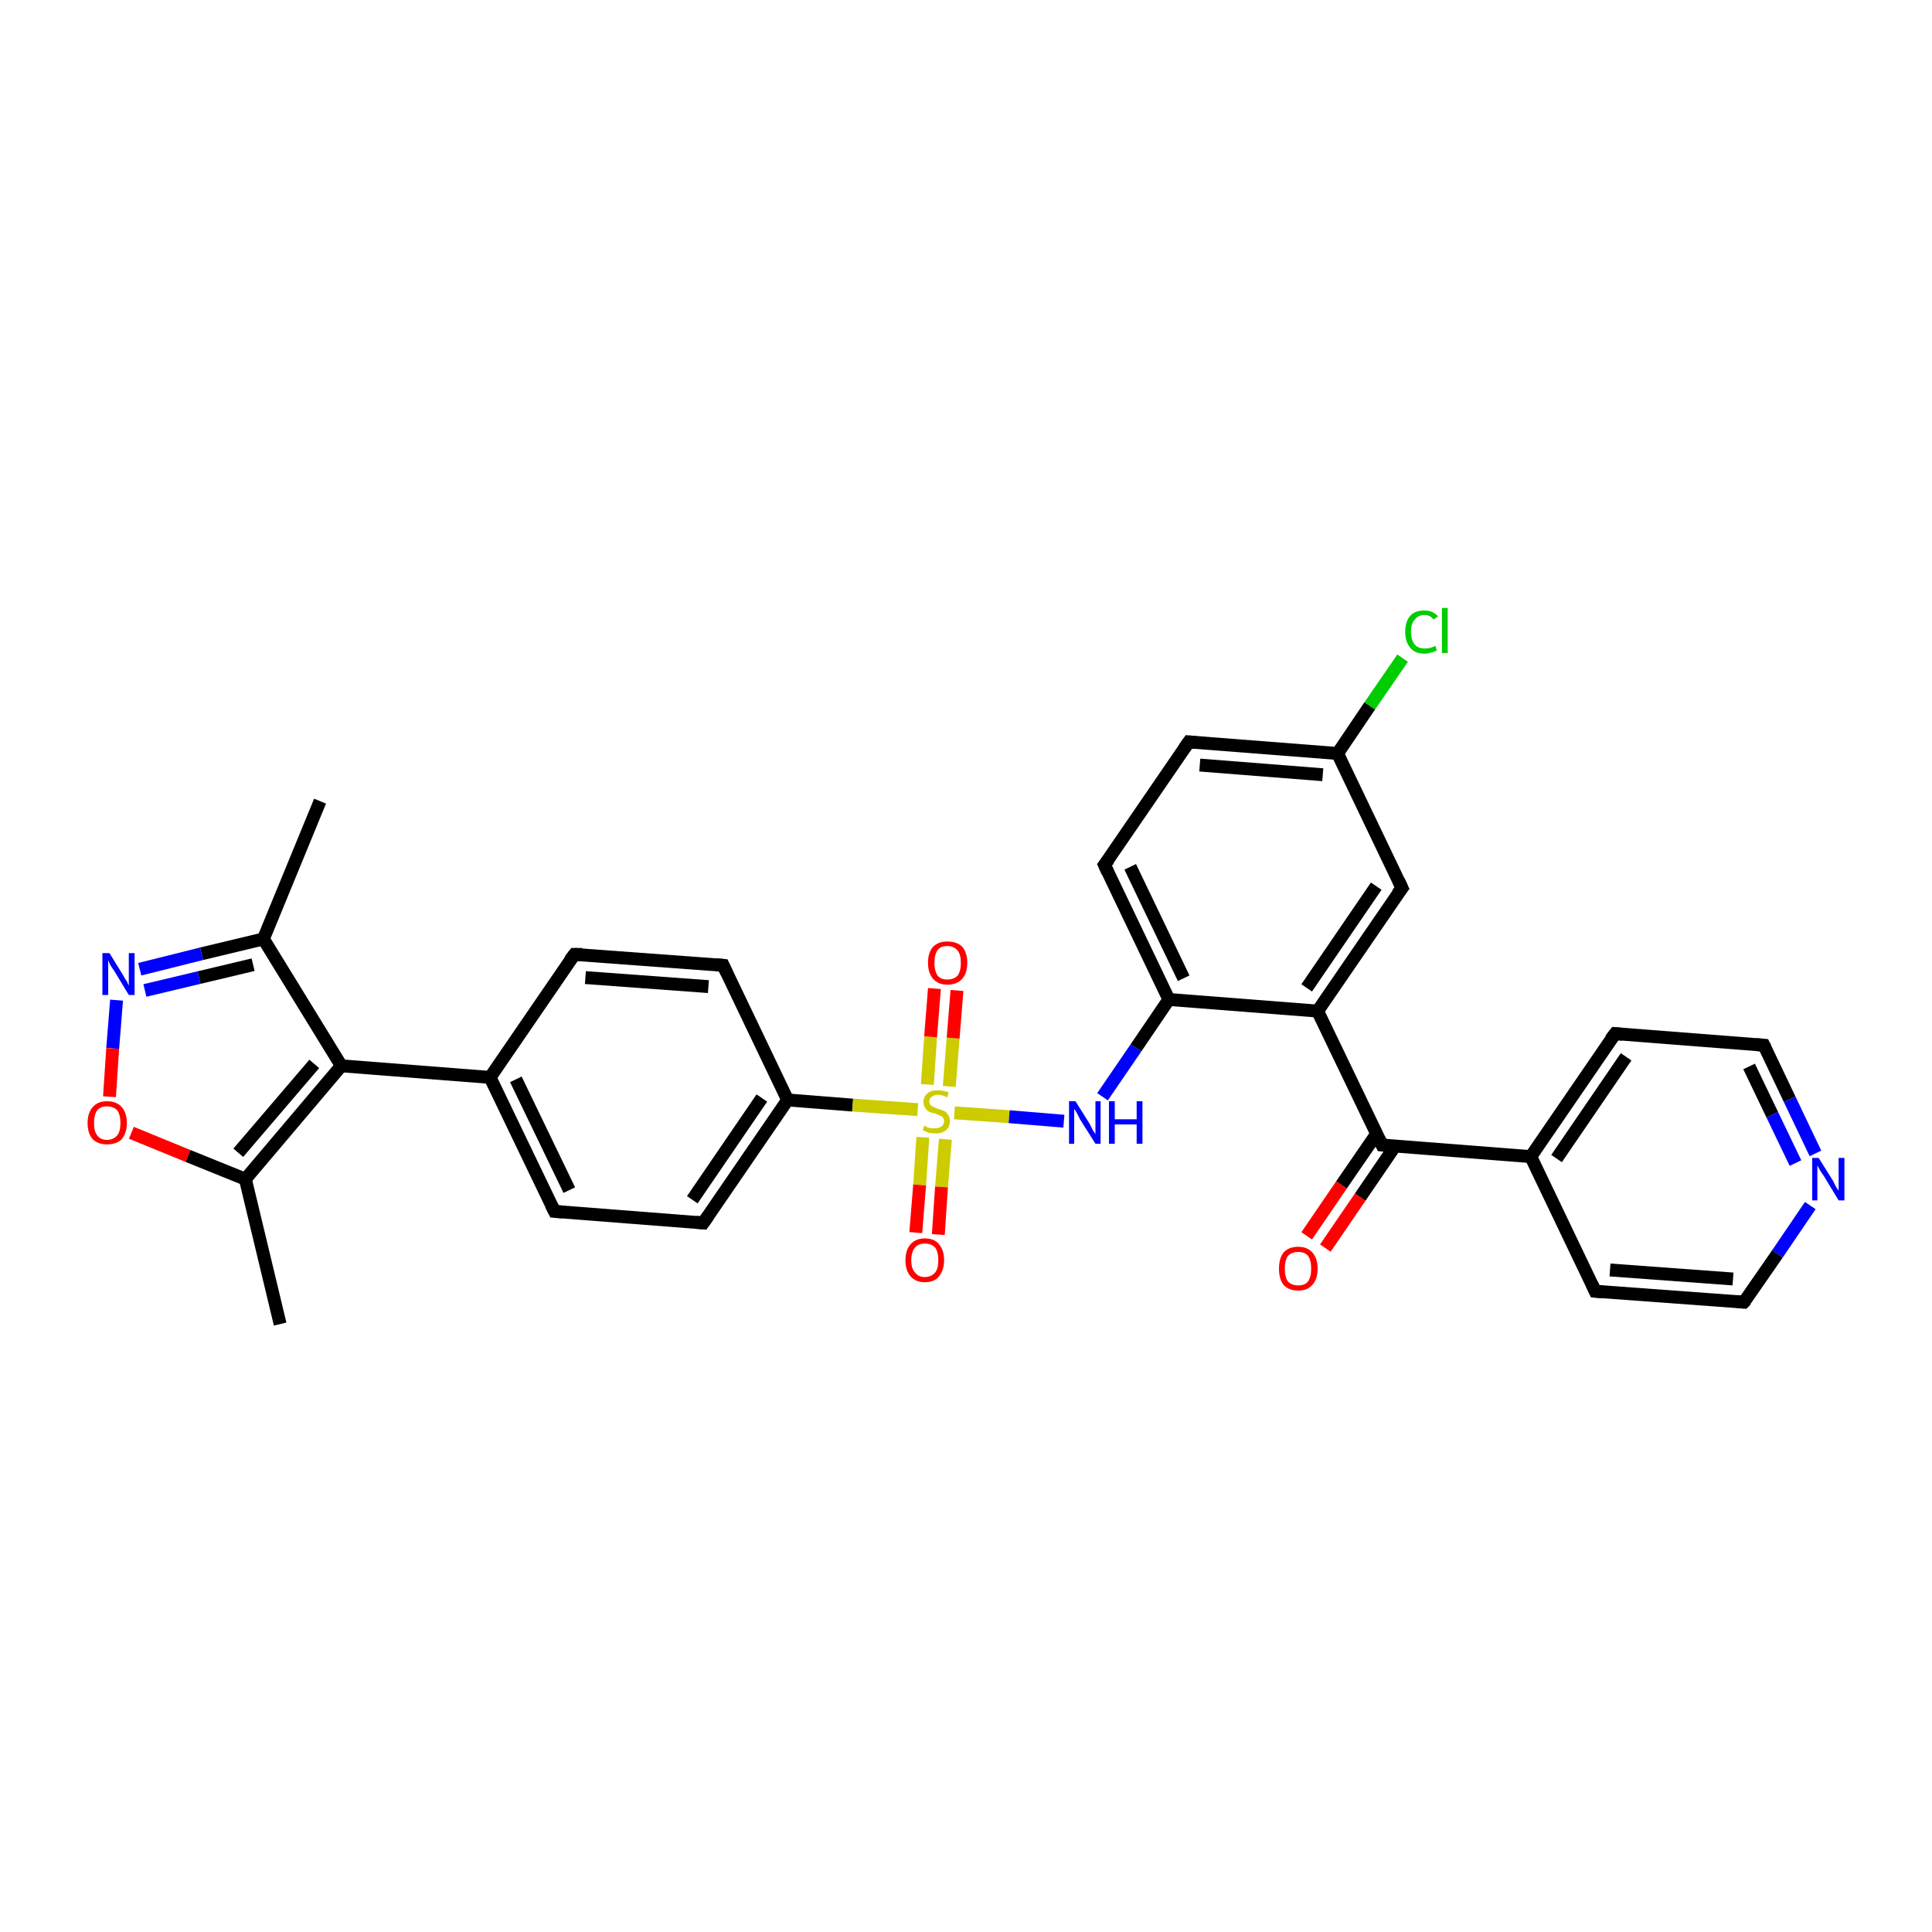<?xml version='1.0' encoding='iso-8859-1'?>
<svg version='1.1' baseProfile='full'
              xmlns='http://www.w3.org/2000/svg'
                      xmlns:rdkit='http://www.rdkit.org/xml'
                      xmlns:xlink='http://www.w3.org/1999/xlink'
                  xml:space='preserve'
width='300px' height='300px' viewBox='0 0 300 300'>
<!-- END OF HEADER -->
<rect style='opacity:1.0;fill:#FFFFFF;stroke:none' width='300.0' height='300.0' x='0.0' y='0.0'> </rect>
<path class='bond-0 atom-0 atom-1' d='M 49.7,124.4 L 40.9,145.8' style='fill:none;fill-rule:evenodd;stroke:#000000;stroke-width:2.0px;stroke-linecap:butt;stroke-linejoin:miter;stroke-opacity:1' />
<path class='bond-1 atom-1 atom-2' d='M 40.9,145.8 L 31.3,148.1' style='fill:none;fill-rule:evenodd;stroke:#000000;stroke-width:2.0px;stroke-linecap:butt;stroke-linejoin:miter;stroke-opacity:1' />
<path class='bond-1 atom-1 atom-2' d='M 31.3,148.1 L 21.7,150.5' style='fill:none;fill-rule:evenodd;stroke:#0000FF;stroke-width:2.0px;stroke-linecap:butt;stroke-linejoin:miter;stroke-opacity:1' />
<path class='bond-1 atom-1 atom-2' d='M 39.3,149.8 L 30.9,151.8' style='fill:none;fill-rule:evenodd;stroke:#000000;stroke-width:2.0px;stroke-linecap:butt;stroke-linejoin:miter;stroke-opacity:1' />
<path class='bond-1 atom-1 atom-2' d='M 30.9,151.8 L 22.5,153.8' style='fill:none;fill-rule:evenodd;stroke:#0000FF;stroke-width:2.0px;stroke-linecap:butt;stroke-linejoin:miter;stroke-opacity:1' />
<path class='bond-2 atom-2 atom-3' d='M 18.1,155.3 L 17.5,162.8' style='fill:none;fill-rule:evenodd;stroke:#0000FF;stroke-width:2.0px;stroke-linecap:butt;stroke-linejoin:miter;stroke-opacity:1' />
<path class='bond-2 atom-2 atom-3' d='M 17.5,162.8 L 17.0,170.3' style='fill:none;fill-rule:evenodd;stroke:#FF0000;stroke-width:2.0px;stroke-linecap:butt;stroke-linejoin:miter;stroke-opacity:1' />
<path class='bond-3 atom-3 atom-4' d='M 20.4,175.9 L 29.2,179.5' style='fill:none;fill-rule:evenodd;stroke:#FF0000;stroke-width:2.0px;stroke-linecap:butt;stroke-linejoin:miter;stroke-opacity:1' />
<path class='bond-3 atom-3 atom-4' d='M 29.2,179.5 L 38.1,183.1' style='fill:none;fill-rule:evenodd;stroke:#000000;stroke-width:2.0px;stroke-linecap:butt;stroke-linejoin:miter;stroke-opacity:1' />
<path class='bond-4 atom-4 atom-5' d='M 38.1,183.1 L 43.5,205.6' style='fill:none;fill-rule:evenodd;stroke:#000000;stroke-width:2.0px;stroke-linecap:butt;stroke-linejoin:miter;stroke-opacity:1' />
<path class='bond-5 atom-4 atom-6' d='M 38.1,183.1 L 53.0,165.5' style='fill:none;fill-rule:evenodd;stroke:#000000;stroke-width:2.0px;stroke-linecap:butt;stroke-linejoin:miter;stroke-opacity:1' />
<path class='bond-5 atom-4 atom-6' d='M 37.0,179.0 L 48.8,165.2' style='fill:none;fill-rule:evenodd;stroke:#000000;stroke-width:2.0px;stroke-linecap:butt;stroke-linejoin:miter;stroke-opacity:1' />
<path class='bond-6 atom-6 atom-7' d='M 53.0,165.5 L 76.1,167.3' style='fill:none;fill-rule:evenodd;stroke:#000000;stroke-width:2.0px;stroke-linecap:butt;stroke-linejoin:miter;stroke-opacity:1' />
<path class='bond-7 atom-7 atom-8' d='M 76.1,167.3 L 86.1,188.1' style='fill:none;fill-rule:evenodd;stroke:#000000;stroke-width:2.0px;stroke-linecap:butt;stroke-linejoin:miter;stroke-opacity:1' />
<path class='bond-7 atom-7 atom-8' d='M 80.1,167.6 L 88.4,184.8' style='fill:none;fill-rule:evenodd;stroke:#000000;stroke-width:2.0px;stroke-linecap:butt;stroke-linejoin:miter;stroke-opacity:1' />
<path class='bond-8 atom-8 atom-9' d='M 86.1,188.1 L 109.2,189.9' style='fill:none;fill-rule:evenodd;stroke:#000000;stroke-width:2.0px;stroke-linecap:butt;stroke-linejoin:miter;stroke-opacity:1' />
<path class='bond-9 atom-9 atom-10' d='M 109.2,189.9 L 122.3,170.8' style='fill:none;fill-rule:evenodd;stroke:#000000;stroke-width:2.0px;stroke-linecap:butt;stroke-linejoin:miter;stroke-opacity:1' />
<path class='bond-9 atom-9 atom-10' d='M 107.5,186.3 L 118.3,170.5' style='fill:none;fill-rule:evenodd;stroke:#000000;stroke-width:2.0px;stroke-linecap:butt;stroke-linejoin:miter;stroke-opacity:1' />
<path class='bond-10 atom-10 atom-11' d='M 122.3,170.8 L 132.4,171.6' style='fill:none;fill-rule:evenodd;stroke:#000000;stroke-width:2.0px;stroke-linecap:butt;stroke-linejoin:miter;stroke-opacity:1' />
<path class='bond-10 atom-10 atom-11' d='M 132.4,171.6 L 142.5,172.3' style='fill:none;fill-rule:evenodd;stroke:#CCCC00;stroke-width:2.0px;stroke-linecap:butt;stroke-linejoin:miter;stroke-opacity:1' />
<path class='bond-11 atom-11 atom-12' d='M 143.3,176.6 L 142.8,184.0' style='fill:none;fill-rule:evenodd;stroke:#CCCC00;stroke-width:2.0px;stroke-linecap:butt;stroke-linejoin:miter;stroke-opacity:1' />
<path class='bond-11 atom-11 atom-12' d='M 142.8,184.0 L 142.2,191.4' style='fill:none;fill-rule:evenodd;stroke:#FF0000;stroke-width:2.0px;stroke-linecap:butt;stroke-linejoin:miter;stroke-opacity:1' />
<path class='bond-11 atom-11 atom-12' d='M 146.8,176.9 L 146.2,184.3' style='fill:none;fill-rule:evenodd;stroke:#CCCC00;stroke-width:2.0px;stroke-linecap:butt;stroke-linejoin:miter;stroke-opacity:1' />
<path class='bond-11 atom-11 atom-12' d='M 146.2,184.3 L 145.7,191.7' style='fill:none;fill-rule:evenodd;stroke:#FF0000;stroke-width:2.0px;stroke-linecap:butt;stroke-linejoin:miter;stroke-opacity:1' />
<path class='bond-12 atom-11 atom-13' d='M 147.4,168.7 L 148.0,161.2' style='fill:none;fill-rule:evenodd;stroke:#CCCC00;stroke-width:2.0px;stroke-linecap:butt;stroke-linejoin:miter;stroke-opacity:1' />
<path class='bond-12 atom-11 atom-13' d='M 148.0,161.2 L 148.6,153.8' style='fill:none;fill-rule:evenodd;stroke:#FF0000;stroke-width:2.0px;stroke-linecap:butt;stroke-linejoin:miter;stroke-opacity:1' />
<path class='bond-12 atom-11 atom-13' d='M 144.0,168.4 L 144.5,161.0' style='fill:none;fill-rule:evenodd;stroke:#CCCC00;stroke-width:2.0px;stroke-linecap:butt;stroke-linejoin:miter;stroke-opacity:1' />
<path class='bond-12 atom-11 atom-13' d='M 144.5,161.0 L 145.1,153.5' style='fill:none;fill-rule:evenodd;stroke:#FF0000;stroke-width:2.0px;stroke-linecap:butt;stroke-linejoin:miter;stroke-opacity:1' />
<path class='bond-13 atom-11 atom-14' d='M 148.2,172.8 L 156.7,173.4' style='fill:none;fill-rule:evenodd;stroke:#CCCC00;stroke-width:2.0px;stroke-linecap:butt;stroke-linejoin:miter;stroke-opacity:1' />
<path class='bond-13 atom-11 atom-14' d='M 156.7,173.4 L 165.2,174.1' style='fill:none;fill-rule:evenodd;stroke:#0000FF;stroke-width:2.0px;stroke-linecap:butt;stroke-linejoin:miter;stroke-opacity:1' />
<path class='bond-14 atom-14 atom-15' d='M 171.2,170.3 L 176.4,162.7' style='fill:none;fill-rule:evenodd;stroke:#0000FF;stroke-width:2.0px;stroke-linecap:butt;stroke-linejoin:miter;stroke-opacity:1' />
<path class='bond-14 atom-14 atom-15' d='M 176.4,162.7 L 181.5,155.2' style='fill:none;fill-rule:evenodd;stroke:#000000;stroke-width:2.0px;stroke-linecap:butt;stroke-linejoin:miter;stroke-opacity:1' />
<path class='bond-15 atom-15 atom-16' d='M 181.5,155.2 L 171.5,134.3' style='fill:none;fill-rule:evenodd;stroke:#000000;stroke-width:2.0px;stroke-linecap:butt;stroke-linejoin:miter;stroke-opacity:1' />
<path class='bond-15 atom-15 atom-16' d='M 183.8,151.9 L 175.5,134.6' style='fill:none;fill-rule:evenodd;stroke:#000000;stroke-width:2.0px;stroke-linecap:butt;stroke-linejoin:miter;stroke-opacity:1' />
<path class='bond-16 atom-16 atom-17' d='M 171.5,134.3 L 184.6,115.2' style='fill:none;fill-rule:evenodd;stroke:#000000;stroke-width:2.0px;stroke-linecap:butt;stroke-linejoin:miter;stroke-opacity:1' />
<path class='bond-17 atom-17 atom-18' d='M 184.6,115.2 L 207.7,117.0' style='fill:none;fill-rule:evenodd;stroke:#000000;stroke-width:2.0px;stroke-linecap:butt;stroke-linejoin:miter;stroke-opacity:1' />
<path class='bond-17 atom-17 atom-18' d='M 186.3,118.8 L 205.4,120.3' style='fill:none;fill-rule:evenodd;stroke:#000000;stroke-width:2.0px;stroke-linecap:butt;stroke-linejoin:miter;stroke-opacity:1' />
<path class='bond-18 atom-18 atom-19' d='M 207.7,117.0 L 212.7,109.6' style='fill:none;fill-rule:evenodd;stroke:#000000;stroke-width:2.0px;stroke-linecap:butt;stroke-linejoin:miter;stroke-opacity:1' />
<path class='bond-18 atom-18 atom-19' d='M 212.7,109.6 L 217.8,102.2' style='fill:none;fill-rule:evenodd;stroke:#00CC00;stroke-width:2.0px;stroke-linecap:butt;stroke-linejoin:miter;stroke-opacity:1' />
<path class='bond-19 atom-18 atom-20' d='M 207.7,117.0 L 217.7,137.9' style='fill:none;fill-rule:evenodd;stroke:#000000;stroke-width:2.0px;stroke-linecap:butt;stroke-linejoin:miter;stroke-opacity:1' />
<path class='bond-20 atom-20 atom-21' d='M 217.7,137.9 L 204.6,157.0' style='fill:none;fill-rule:evenodd;stroke:#000000;stroke-width:2.0px;stroke-linecap:butt;stroke-linejoin:miter;stroke-opacity:1' />
<path class='bond-20 atom-20 atom-21' d='M 213.7,137.6 L 202.9,153.4' style='fill:none;fill-rule:evenodd;stroke:#000000;stroke-width:2.0px;stroke-linecap:butt;stroke-linejoin:miter;stroke-opacity:1' />
<path class='bond-21 atom-21 atom-22' d='M 204.6,157.0 L 214.6,177.8' style='fill:none;fill-rule:evenodd;stroke:#000000;stroke-width:2.0px;stroke-linecap:butt;stroke-linejoin:miter;stroke-opacity:1' />
<path class='bond-22 atom-22 atom-23' d='M 213.8,176.0 L 208.3,184.0' style='fill:none;fill-rule:evenodd;stroke:#000000;stroke-width:2.0px;stroke-linecap:butt;stroke-linejoin:miter;stroke-opacity:1' />
<path class='bond-22 atom-22 atom-23' d='M 208.3,184.0 L 202.9,191.9' style='fill:none;fill-rule:evenodd;stroke:#FF0000;stroke-width:2.0px;stroke-linecap:butt;stroke-linejoin:miter;stroke-opacity:1' />
<path class='bond-22 atom-22 atom-23' d='M 216.6,178.0 L 211.2,185.9' style='fill:none;fill-rule:evenodd;stroke:#000000;stroke-width:2.0px;stroke-linecap:butt;stroke-linejoin:miter;stroke-opacity:1' />
<path class='bond-22 atom-22 atom-23' d='M 211.2,185.9 L 205.8,193.8' style='fill:none;fill-rule:evenodd;stroke:#FF0000;stroke-width:2.0px;stroke-linecap:butt;stroke-linejoin:miter;stroke-opacity:1' />
<path class='bond-23 atom-22 atom-24' d='M 214.6,177.8 L 237.7,179.6' style='fill:none;fill-rule:evenodd;stroke:#000000;stroke-width:2.0px;stroke-linecap:butt;stroke-linejoin:miter;stroke-opacity:1' />
<path class='bond-24 atom-24 atom-25' d='M 237.7,179.6 L 250.8,160.5' style='fill:none;fill-rule:evenodd;stroke:#000000;stroke-width:2.0px;stroke-linecap:butt;stroke-linejoin:miter;stroke-opacity:1' />
<path class='bond-24 atom-24 atom-25' d='M 241.7,179.9 L 252.5,164.1' style='fill:none;fill-rule:evenodd;stroke:#000000;stroke-width:2.0px;stroke-linecap:butt;stroke-linejoin:miter;stroke-opacity:1' />
<path class='bond-25 atom-25 atom-26' d='M 250.8,160.5 L 273.9,162.3' style='fill:none;fill-rule:evenodd;stroke:#000000;stroke-width:2.0px;stroke-linecap:butt;stroke-linejoin:miter;stroke-opacity:1' />
<path class='bond-26 atom-26 atom-27' d='M 273.9,162.3 L 277.9,170.7' style='fill:none;fill-rule:evenodd;stroke:#000000;stroke-width:2.0px;stroke-linecap:butt;stroke-linejoin:miter;stroke-opacity:1' />
<path class='bond-26 atom-26 atom-27' d='M 277.9,170.7 L 281.9,179.1' style='fill:none;fill-rule:evenodd;stroke:#0000FF;stroke-width:2.0px;stroke-linecap:butt;stroke-linejoin:miter;stroke-opacity:1' />
<path class='bond-26 atom-26 atom-27' d='M 271.6,165.6 L 275.2,173.1' style='fill:none;fill-rule:evenodd;stroke:#000000;stroke-width:2.0px;stroke-linecap:butt;stroke-linejoin:miter;stroke-opacity:1' />
<path class='bond-26 atom-26 atom-27' d='M 275.2,173.1 L 278.8,180.6' style='fill:none;fill-rule:evenodd;stroke:#0000FF;stroke-width:2.0px;stroke-linecap:butt;stroke-linejoin:miter;stroke-opacity:1' />
<path class='bond-27 atom-27 atom-28' d='M 281.1,187.2 L 276.0,194.7' style='fill:none;fill-rule:evenodd;stroke:#0000FF;stroke-width:2.0px;stroke-linecap:butt;stroke-linejoin:miter;stroke-opacity:1' />
<path class='bond-27 atom-27 atom-28' d='M 276.0,194.7 L 270.8,202.2' style='fill:none;fill-rule:evenodd;stroke:#000000;stroke-width:2.0px;stroke-linecap:butt;stroke-linejoin:miter;stroke-opacity:1' />
<path class='bond-28 atom-28 atom-29' d='M 270.8,202.2 L 247.7,200.5' style='fill:none;fill-rule:evenodd;stroke:#000000;stroke-width:2.0px;stroke-linecap:butt;stroke-linejoin:miter;stroke-opacity:1' />
<path class='bond-28 atom-28 atom-29' d='M 269.1,198.6 L 250.0,197.2' style='fill:none;fill-rule:evenodd;stroke:#000000;stroke-width:2.0px;stroke-linecap:butt;stroke-linejoin:miter;stroke-opacity:1' />
<path class='bond-29 atom-10 atom-30' d='M 122.3,170.8 L 112.3,149.9' style='fill:none;fill-rule:evenodd;stroke:#000000;stroke-width:2.0px;stroke-linecap:butt;stroke-linejoin:miter;stroke-opacity:1' />
<path class='bond-30 atom-30 atom-31' d='M 112.3,149.9 L 89.2,148.2' style='fill:none;fill-rule:evenodd;stroke:#000000;stroke-width:2.0px;stroke-linecap:butt;stroke-linejoin:miter;stroke-opacity:1' />
<path class='bond-30 atom-30 atom-31' d='M 110.0,153.2 L 90.9,151.8' style='fill:none;fill-rule:evenodd;stroke:#000000;stroke-width:2.0px;stroke-linecap:butt;stroke-linejoin:miter;stroke-opacity:1' />
<path class='bond-31 atom-6 atom-1' d='M 53.0,165.5 L 40.9,145.8' style='fill:none;fill-rule:evenodd;stroke:#000000;stroke-width:2.0px;stroke-linecap:butt;stroke-linejoin:miter;stroke-opacity:1' />
<path class='bond-32 atom-31 atom-7' d='M 89.2,148.2 L 76.1,167.3' style='fill:none;fill-rule:evenodd;stroke:#000000;stroke-width:2.0px;stroke-linecap:butt;stroke-linejoin:miter;stroke-opacity:1' />
<path class='bond-33 atom-21 atom-15' d='M 204.6,157.0 L 181.5,155.2' style='fill:none;fill-rule:evenodd;stroke:#000000;stroke-width:2.0px;stroke-linecap:butt;stroke-linejoin:miter;stroke-opacity:1' />
<path class='bond-34 atom-29 atom-24' d='M 247.7,200.5 L 237.7,179.6' style='fill:none;fill-rule:evenodd;stroke:#000000;stroke-width:2.0px;stroke-linecap:butt;stroke-linejoin:miter;stroke-opacity:1' />
<path d='M 85.6,187.1 L 86.1,188.1 L 87.3,188.2' style='fill:none;stroke:#000000;stroke-width:2.0px;stroke-linecap:butt;stroke-linejoin:miter;stroke-opacity:1;' />
<path d='M 108.1,189.8 L 109.2,189.9 L 109.9,188.9' style='fill:none;stroke:#000000;stroke-width:2.0px;stroke-linecap:butt;stroke-linejoin:miter;stroke-opacity:1;' />
<path d='M 172.0,135.4 L 171.5,134.3 L 172.2,133.4' style='fill:none;stroke:#000000;stroke-width:2.0px;stroke-linecap:butt;stroke-linejoin:miter;stroke-opacity:1;' />
<path d='M 183.9,116.2 L 184.6,115.2 L 185.7,115.3' style='fill:none;stroke:#000000;stroke-width:2.0px;stroke-linecap:butt;stroke-linejoin:miter;stroke-opacity:1;' />
<path d='M 217.2,136.8 L 217.7,137.9 L 217.0,138.8' style='fill:none;stroke:#000000;stroke-width:2.0px;stroke-linecap:butt;stroke-linejoin:miter;stroke-opacity:1;' />
<path d='M 214.1,176.8 L 214.6,177.8 L 215.8,177.9' style='fill:none;stroke:#000000;stroke-width:2.0px;stroke-linecap:butt;stroke-linejoin:miter;stroke-opacity:1;' />
<path d='M 250.1,161.4 L 250.8,160.5 L 251.9,160.6' style='fill:none;stroke:#000000;stroke-width:2.0px;stroke-linecap:butt;stroke-linejoin:miter;stroke-opacity:1;' />
<path d='M 272.7,162.2 L 273.9,162.3 L 274.1,162.7' style='fill:none;stroke:#000000;stroke-width:2.0px;stroke-linecap:butt;stroke-linejoin:miter;stroke-opacity:1;' />
<path d='M 271.1,201.9 L 270.8,202.2 L 269.7,202.1' style='fill:none;stroke:#000000;stroke-width:2.0px;stroke-linecap:butt;stroke-linejoin:miter;stroke-opacity:1;' />
<path d='M 248.9,200.6 L 247.7,200.5 L 247.2,199.4' style='fill:none;stroke:#000000;stroke-width:2.0px;stroke-linecap:butt;stroke-linejoin:miter;stroke-opacity:1;' />
<path d='M 112.8,151.0 L 112.3,149.9 L 111.1,149.8' style='fill:none;stroke:#000000;stroke-width:2.0px;stroke-linecap:butt;stroke-linejoin:miter;stroke-opacity:1;' />
<path d='M 90.4,148.2 L 89.2,148.2 L 88.5,149.1' style='fill:none;stroke:#000000;stroke-width:2.0px;stroke-linecap:butt;stroke-linejoin:miter;stroke-opacity:1;' />
<path class='atom-2' d='M 17.0 148.0
L 19.1 151.4
Q 19.3 151.8, 19.7 152.4
Q 20.0 153.0, 20.0 153.1
L 20.0 148.0
L 20.9 148.0
L 20.9 154.5
L 20.0 154.5
L 17.7 150.7
Q 17.4 150.3, 17.1 149.8
Q 16.9 149.3, 16.8 149.1
L 16.8 154.5
L 15.9 154.5
L 15.9 148.0
L 17.0 148.0
' fill='#0000FF'/>
<path class='atom-3' d='M 13.6 174.4
Q 13.6 172.8, 14.4 171.9
Q 15.2 171.0, 16.6 171.0
Q 18.1 171.0, 18.9 171.9
Q 19.7 172.8, 19.7 174.4
Q 19.7 175.9, 18.9 176.9
Q 18.1 177.7, 16.6 177.7
Q 15.2 177.7, 14.4 176.9
Q 13.6 176.0, 13.6 174.4
M 16.6 177.0
Q 17.6 177.0, 18.2 176.3
Q 18.7 175.7, 18.7 174.4
Q 18.7 173.1, 18.2 172.4
Q 17.6 171.8, 16.6 171.8
Q 15.6 171.8, 15.1 172.4
Q 14.6 173.1, 14.6 174.4
Q 14.6 175.7, 15.1 176.3
Q 15.6 177.0, 16.6 177.0
' fill='#FF0000'/>
<path class='atom-11' d='M 143.5 174.8
Q 143.6 174.8, 143.9 175.0
Q 144.2 175.1, 144.5 175.2
Q 144.9 175.2, 145.2 175.2
Q 145.8 175.2, 146.2 174.9
Q 146.6 174.6, 146.6 174.1
Q 146.6 173.8, 146.4 173.5
Q 146.2 173.3, 145.9 173.2
Q 145.6 173.1, 145.2 172.9
Q 144.6 172.8, 144.2 172.6
Q 143.9 172.4, 143.7 172.1
Q 143.4 171.7, 143.4 171.1
Q 143.4 170.3, 144.0 169.8
Q 144.5 169.3, 145.6 169.3
Q 146.4 169.3, 147.3 169.6
L 147.1 170.4
Q 146.3 170.0, 145.7 170.0
Q 145.0 170.0, 144.7 170.3
Q 144.3 170.6, 144.3 171.0
Q 144.3 171.4, 144.5 171.6
Q 144.7 171.8, 145.0 171.9
Q 145.2 172.0, 145.7 172.2
Q 146.3 172.4, 146.6 172.5
Q 147.0 172.7, 147.2 173.1
Q 147.5 173.5, 147.5 174.1
Q 147.5 175.0, 146.9 175.5
Q 146.3 176.0, 145.3 176.0
Q 144.7 176.0, 144.2 175.9
Q 143.8 175.7, 143.3 175.5
L 143.5 174.8
' fill='#CCCC00'/>
<path class='atom-12' d='M 140.6 195.7
Q 140.6 194.1, 141.4 193.2
Q 142.2 192.3, 143.6 192.3
Q 145.1 192.3, 145.8 193.2
Q 146.6 194.1, 146.6 195.7
Q 146.6 197.2, 145.8 198.2
Q 145.1 199.1, 143.6 199.1
Q 142.2 199.1, 141.4 198.2
Q 140.6 197.3, 140.6 195.7
M 143.6 198.3
Q 144.6 198.3, 145.2 197.6
Q 145.7 197.0, 145.7 195.7
Q 145.7 194.4, 145.2 193.7
Q 144.6 193.1, 143.6 193.1
Q 142.6 193.1, 142.1 193.7
Q 141.5 194.4, 141.5 195.7
Q 141.5 197.0, 142.1 197.6
Q 142.6 198.3, 143.6 198.3
' fill='#FF0000'/>
<path class='atom-13' d='M 144.1 149.5
Q 144.1 147.9, 144.9 147.0
Q 145.7 146.2, 147.1 146.2
Q 148.6 146.2, 149.4 147.0
Q 150.2 147.9, 150.2 149.5
Q 150.2 151.1, 149.4 152.0
Q 148.6 152.9, 147.1 152.9
Q 145.7 152.9, 144.9 152.0
Q 144.1 151.1, 144.1 149.5
M 147.1 152.1
Q 148.1 152.1, 148.7 151.5
Q 149.2 150.8, 149.2 149.5
Q 149.2 148.2, 148.7 147.6
Q 148.1 146.9, 147.1 146.9
Q 146.1 146.9, 145.6 147.5
Q 145.1 148.2, 145.1 149.5
Q 145.1 150.8, 145.6 151.5
Q 146.1 152.1, 147.1 152.1
' fill='#FF0000'/>
<path class='atom-14' d='M 167.0 171.0
L 169.2 174.5
Q 169.4 174.9, 169.7 175.5
Q 170.1 176.1, 170.1 176.1
L 170.1 171.0
L 170.9 171.0
L 170.9 177.6
L 170.1 177.6
L 167.7 173.8
Q 167.5 173.4, 167.2 172.8
Q 166.9 172.3, 166.8 172.2
L 166.8 177.6
L 166.0 177.6
L 166.0 171.0
L 167.0 171.0
' fill='#0000FF'/>
<path class='atom-14' d='M 172.2 171.0
L 173.1 171.0
L 173.1 173.8
L 176.5 173.8
L 176.5 171.0
L 177.4 171.0
L 177.4 177.6
L 176.5 177.6
L 176.5 174.6
L 173.1 174.6
L 173.1 177.6
L 172.2 177.6
L 172.2 171.0
' fill='#0000FF'/>
<path class='atom-19' d='M 218.2 98.1
Q 218.2 96.5, 219.0 95.6
Q 219.7 94.8, 221.2 94.8
Q 222.5 94.8, 223.3 95.7
L 222.6 96.2
Q 222.1 95.5, 221.2 95.5
Q 220.2 95.5, 219.7 96.2
Q 219.1 96.8, 219.1 98.1
Q 219.1 99.4, 219.7 100.1
Q 220.2 100.7, 221.3 100.7
Q 222.0 100.7, 222.9 100.3
L 223.1 101.0
Q 222.8 101.2, 222.3 101.3
Q 221.7 101.5, 221.2 101.5
Q 219.7 101.5, 219.0 100.6
Q 218.2 99.7, 218.2 98.1
' fill='#00CC00'/>
<path class='atom-19' d='M 223.9 94.4
L 224.8 94.4
L 224.8 101.4
L 223.9 101.4
L 223.9 94.4
' fill='#00CC00'/>
<path class='atom-23' d='M 198.6 197.0
Q 198.6 195.4, 199.3 194.5
Q 200.1 193.6, 201.6 193.6
Q 203.0 193.6, 203.8 194.5
Q 204.6 195.4, 204.6 197.0
Q 204.6 198.6, 203.8 199.5
Q 203.0 200.4, 201.6 200.4
Q 200.1 200.4, 199.3 199.5
Q 198.6 198.6, 198.6 197.0
M 201.6 199.6
Q 202.6 199.6, 203.1 199.0
Q 203.6 198.3, 203.6 197.0
Q 203.6 195.7, 203.1 195.0
Q 202.6 194.4, 201.6 194.4
Q 200.6 194.4, 200.0 195.0
Q 199.5 195.7, 199.5 197.0
Q 199.5 198.3, 200.0 199.0
Q 200.6 199.6, 201.6 199.6
' fill='#FF0000'/>
<path class='atom-27' d='M 282.4 179.8
L 284.6 183.3
Q 284.8 183.7, 285.1 184.3
Q 285.5 184.9, 285.5 184.9
L 285.5 179.8
L 286.4 179.8
L 286.4 186.4
L 285.5 186.4
L 283.2 182.6
Q 282.9 182.2, 282.6 181.7
Q 282.3 181.1, 282.2 181.0
L 282.2 186.4
L 281.4 186.4
L 281.4 179.8
L 282.4 179.8
' fill='#0000FF'/>
</svg>
